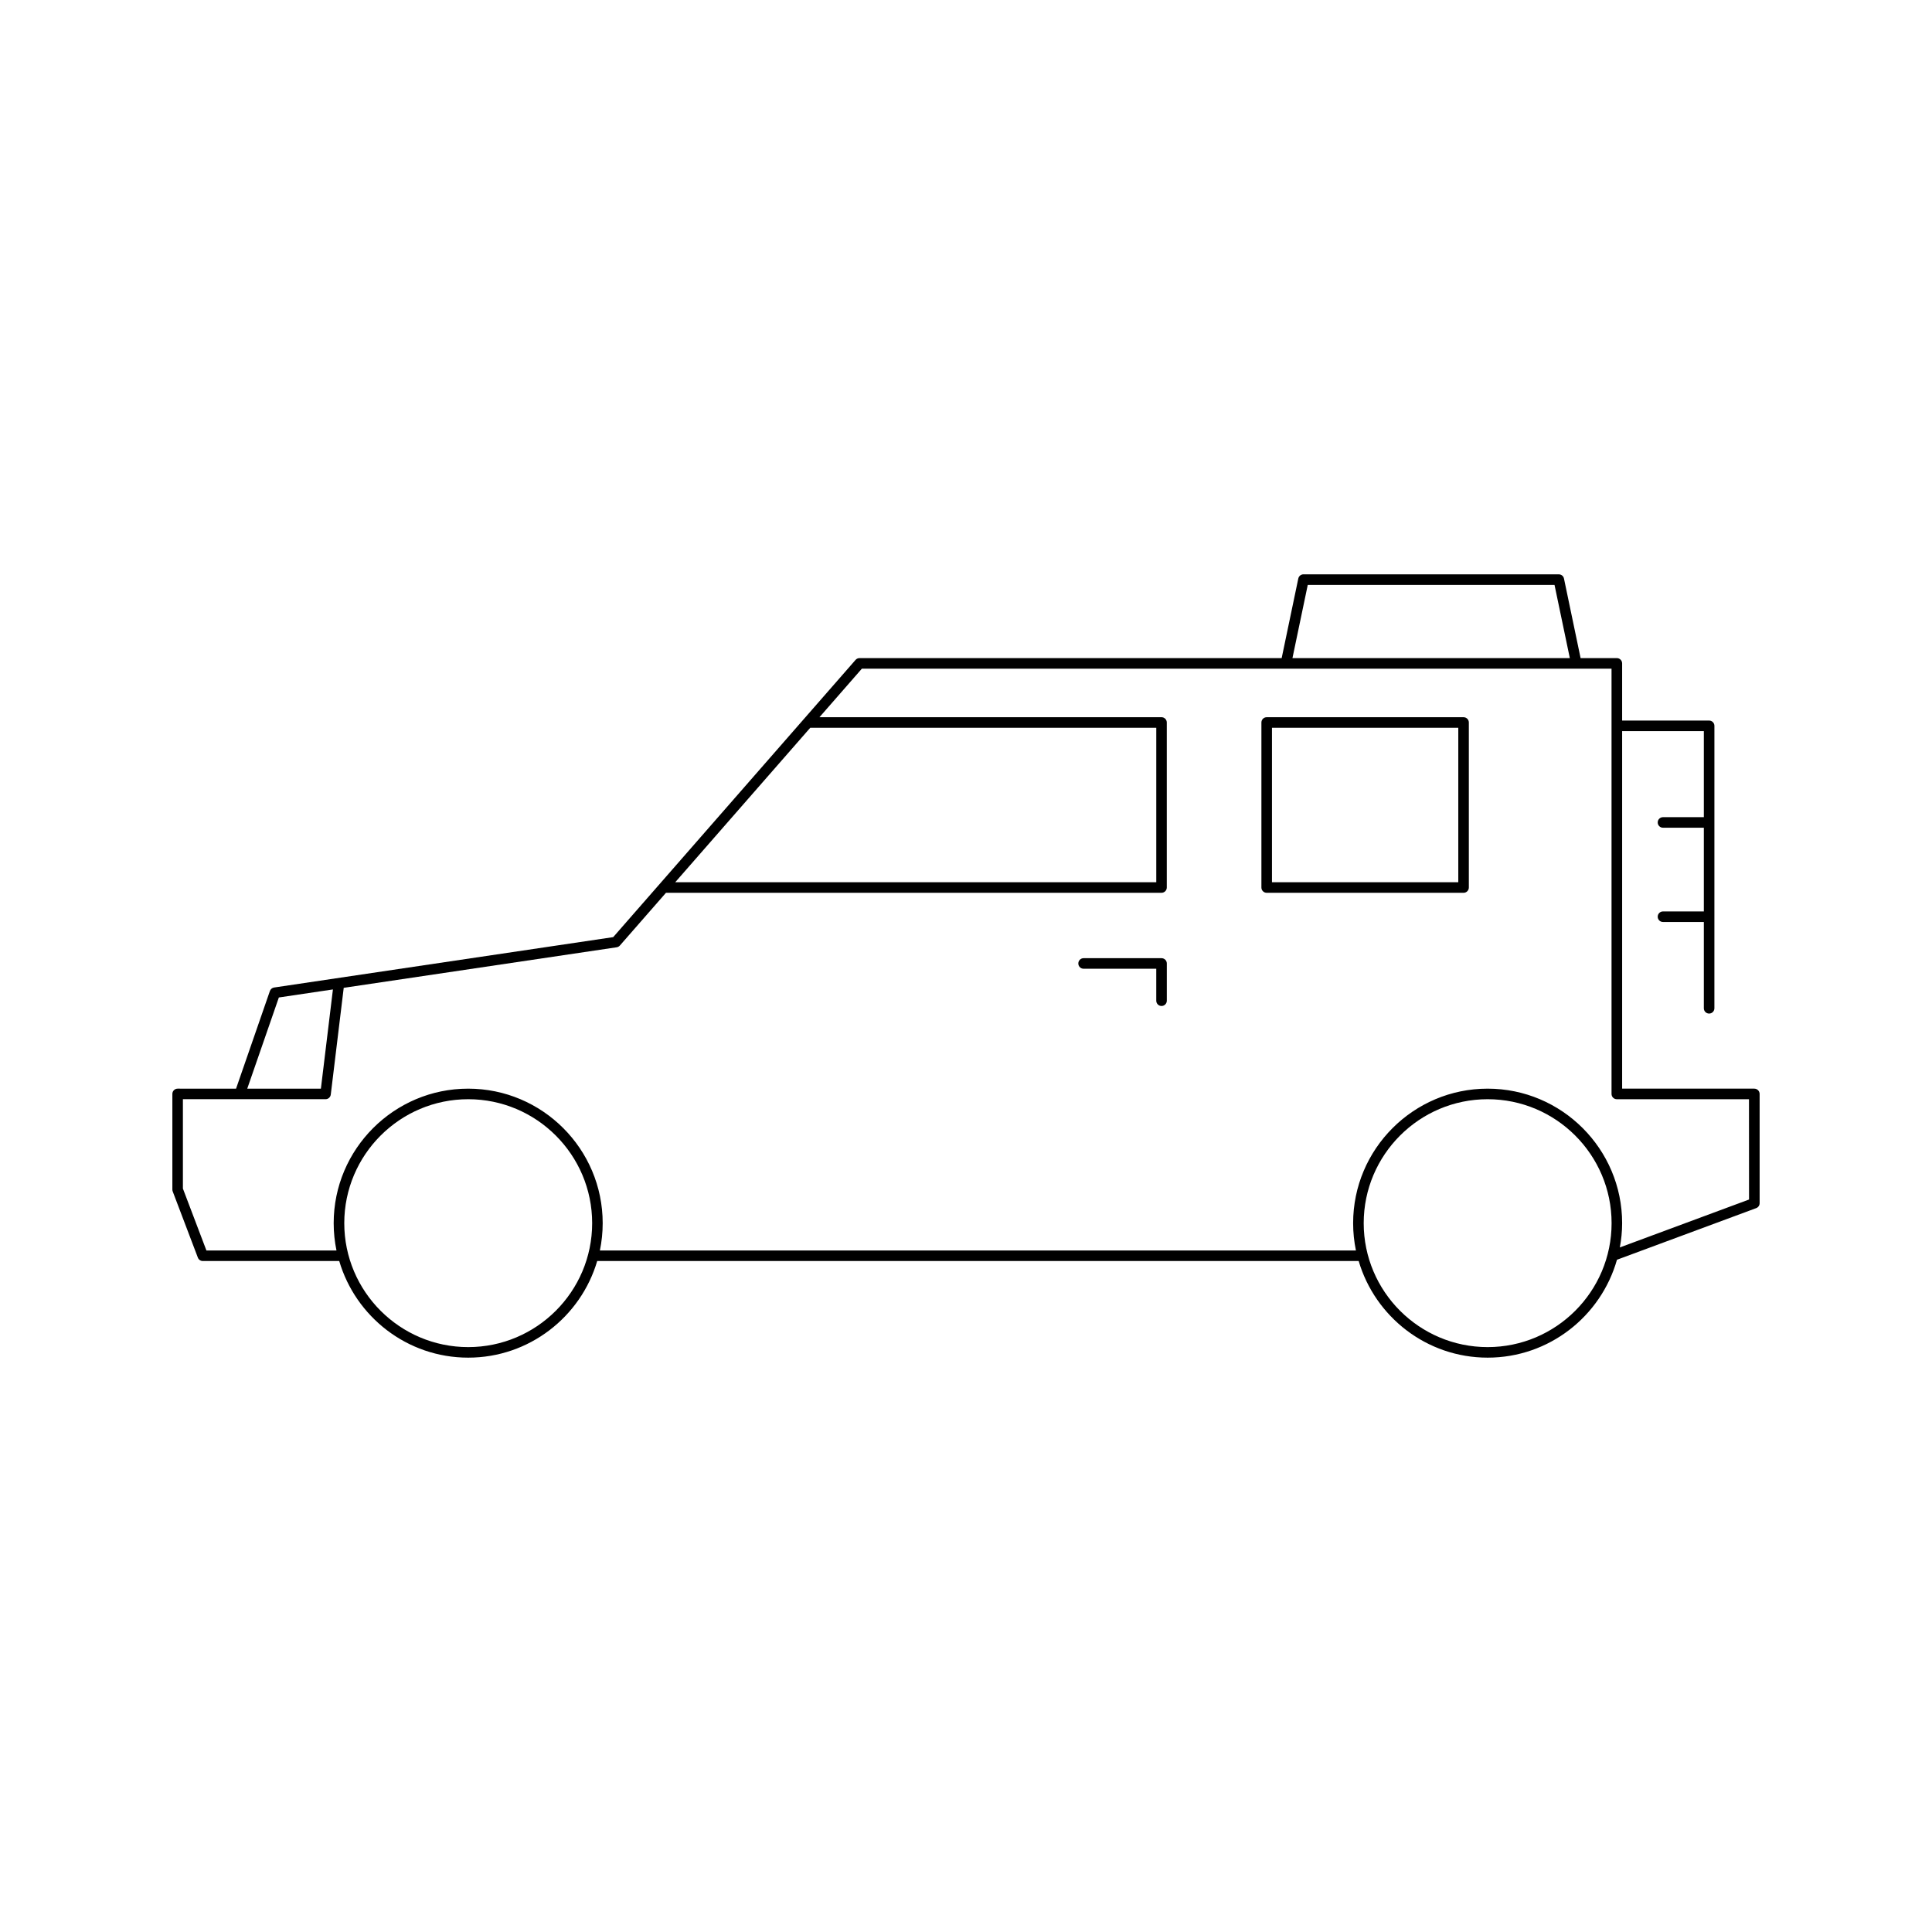 <?xml version="1.0" encoding="UTF-8"?>
<!-- Uploaded to: ICON Repo, www.iconrepo.com, Generator: ICON Repo Mixer Tools -->
<svg fill="#000000" width="800px" height="800px" version="1.1" viewBox="144 144 512 512" xmlns="http://www.w3.org/2000/svg">
 <g>
  <path d="m608.91 432.5h-35.027v-94.75h21.652v22.809h-10.828c-0.773 0-1.398 0.629-1.398 1.398 0 0.77 0.625 1.398 1.398 1.398h10.828v22.184h-10.828c-0.773 0-1.398 0.629-1.398 1.398 0 0.77 0.625 1.398 1.398 1.398h10.828v22.871c0 0.77 0.625 1.398 1.398 1.398s1.398-0.629 1.398-1.398l0.004-74.855c0-0.77-0.625-1.398-1.398-1.398h-23.055v-15.148c0-0.77-0.625-1.398-1.398-1.398h-9.609l-4.406-21.09c-0.133-0.652-0.707-1.113-1.371-1.113l-67.664-0.004c-0.66 0-1.234 0.465-1.371 1.113l-4.406 21.09-111.88 0.004c-0.406 0-0.789 0.176-1.051 0.48l-64.219 73.461-89.863 13.352c-0.516 0.078-0.945 0.434-1.117 0.926l-8.969 25.879-15.48-0.004c-0.773 0-1.398 0.629-1.398 1.398v25.34c0 0.168 0.031 0.34 0.09 0.496l6.668 17.547c0.207 0.543 0.727 0.902 1.309 0.902h36.156c4.348 14.777 18.012 25.605 34.18 25.605 16.168 0 29.836-10.828 34.184-25.605h201.8c4.348 14.777 18.012 25.605 34.18 25.605 16.289 0 30.031-10.996 34.27-25.945l36.891-13.676c0.551-0.203 0.914-0.727 0.914-1.312v-28.957c-0.008-0.77-0.633-1.398-1.41-1.398zm-118.34-133.5h65.391l4.059 19.406-73.508 0.004zm-131.84 37.863h91.695v40.934h-127.48zm-140.83 71.477 14.328-2.129-3.188 26.293h-19.516zm50.18 92.656c-18.109 0-32.844-14.734-32.844-32.844s14.734-32.848 32.844-32.848 32.848 14.738 32.848 32.848-14.738 32.844-32.848 32.844zm270.16 0c-18.109 0-32.844-14.734-32.844-32.844s14.734-32.848 32.844-32.848c18.109 0 32.848 14.738 32.848 32.848s-14.734 32.844-32.848 32.844zm69.273-39.109-34.238 12.695c0.383-2.09 0.609-4.231 0.609-6.43 0-19.656-15.988-35.648-35.645-35.648-19.652 0-35.645 15.988-35.645 35.648 0 2.481 0.258 4.898 0.742 7.238h-200.36c0.484-2.34 0.742-4.758 0.742-7.238 0-19.656-15.988-35.648-35.645-35.648-19.652 0-35.645 15.988-35.645 35.648 0 2.481 0.258 4.898 0.742 7.238h-34.469l-6.231-16.406v-23.684h37.801c0.707 0 1.305-0.531 1.387-1.23l3.43-28.285 72.336-10.746c0.328-0.051 0.629-0.215 0.848-0.465l12.219-13.977h131.32c0.773 0 1.398-0.629 1.398-1.398v-43.734c0-0.77-0.625-1.398-1.398-1.398h-90.648l11.238-12.859h198.67v112.7c0 0.77 0.625 1.398 1.398 1.398h35.027z"/>
  <path d="m531.86 334.07h-52.176c-0.773 0-1.398 0.629-1.398 1.398v43.734c0 0.77 0.625 1.398 1.398 1.398h52.176c0.773 0 1.398-0.629 1.398-1.398v-43.734c0-0.77-0.625-1.398-1.398-1.398zm-1.398 43.73h-49.375v-40.934h49.375z"/>
  <path d="m451.82 397.93h-20.656c-0.773 0-1.398 0.629-1.398 1.398s0.625 1.398 1.398 1.398h19.258v8.473c0 0.77 0.625 1.398 1.398 1.398 0.773 0 1.398-0.629 1.398-1.398v-9.871c0.004-0.77-0.625-1.398-1.398-1.398z"/>
 </g>
</svg>
